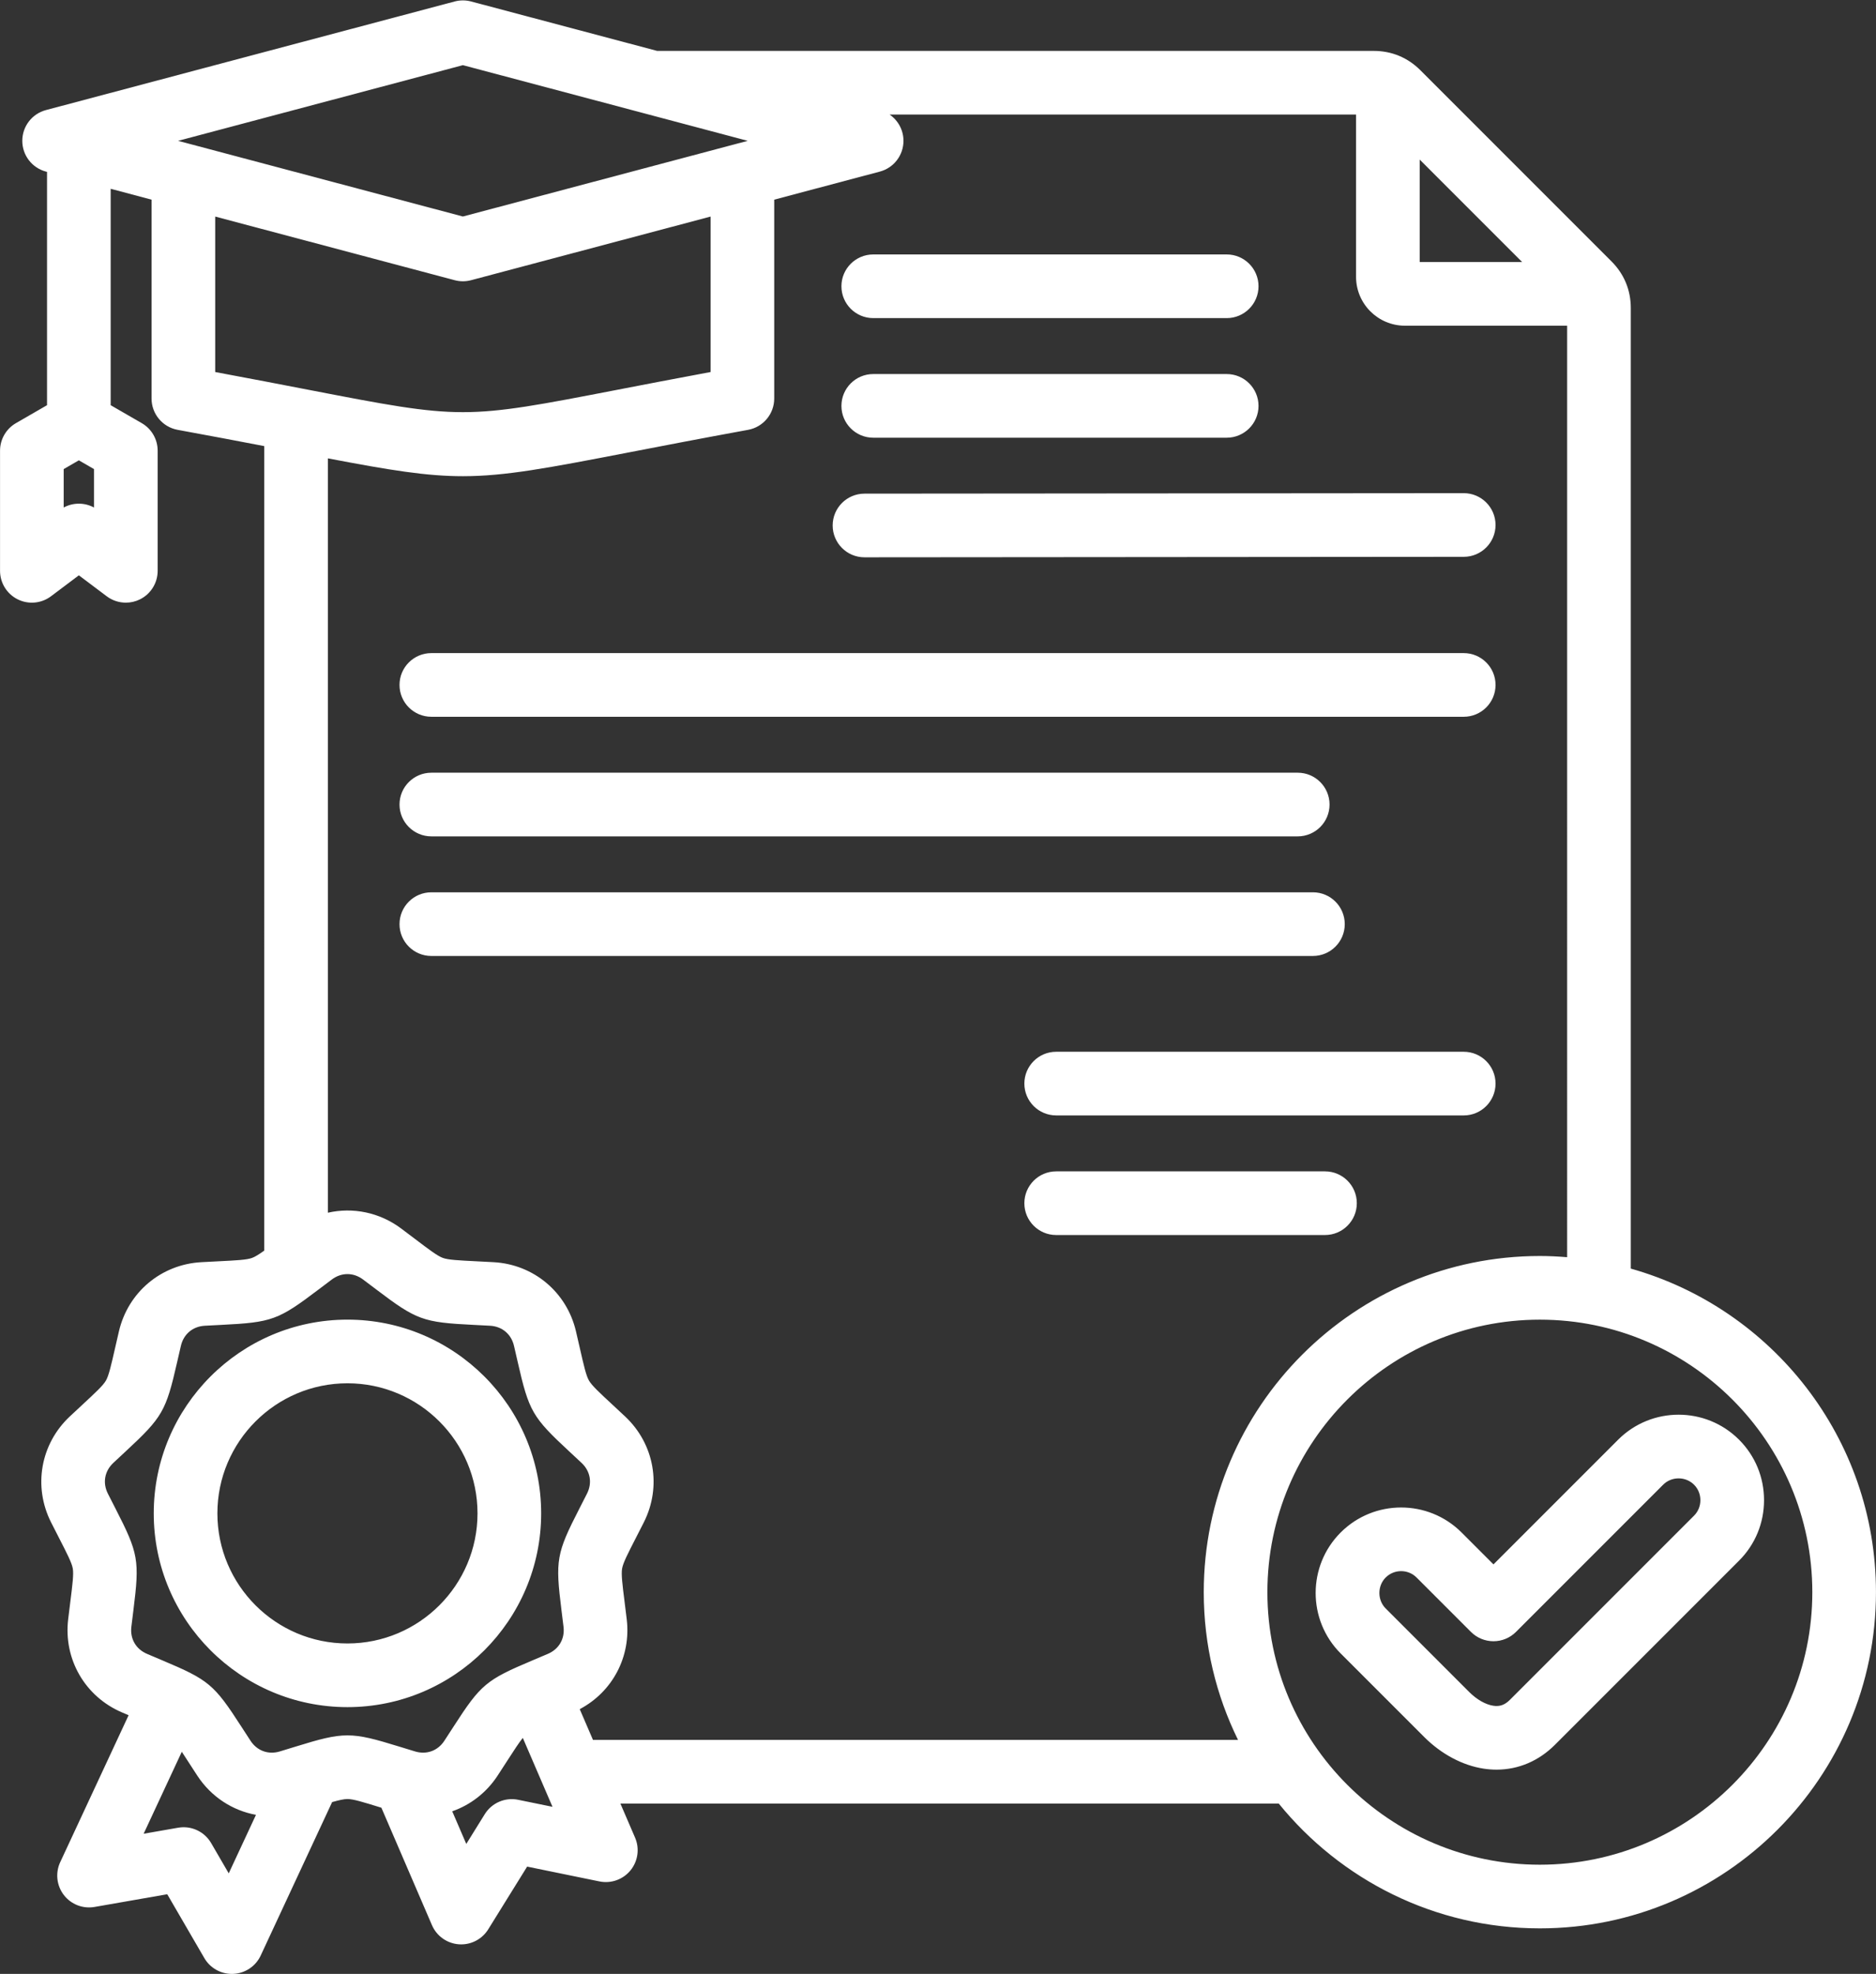 <?xml version="1.0" encoding="UTF-8" standalone="no"?><svg xmlns="http://www.w3.org/2000/svg" xmlns:xlink="http://www.w3.org/1999/xlink" fill="#ffffff" height="496.1" preserveAspectRatio="xMidYMid meet" version="1" viewBox="20.2 7.9 471.6 496.1" width="471.6" zoomAndPan="magnify"><rect x="20.2" y="7.9" width="471.6" height="496.1" fill="#333333" stroke="none"/><g id="change1_1"><path d="M396.157,280.24c0,4.418-3.582,8-8,8H285.71c-4.418,0-8-3.582-8-8s3.582-8,8-8h102.447 C392.576,272.24,396.157,275.821,396.157,280.24z M358.253,240.162c0-4.418-3.582-8-8-8h-221.62c-4.418,0-8,3.582-8,8s3.582,8,8,8 h221.62C354.671,248.162,358.253,244.581,358.253,240.162z M128.633,188.045h259.525c4.418,0,8-3.582,8-8s-3.582-8-8-8H128.633 c-4.418,0-8,3.582-8,8S124.214,188.045,128.633,188.045z M128.633,218.104h217.796c4.418,0,8-3.582,8-8s-3.582-8-8-8H128.633 c-4.418,0-8,3.582-8,8S124.214,218.104,128.633,218.104z M361.285,310.298c0-4.418-3.582-8-8-8H285.71c-4.418,0-8,3.582-8,8 s3.582,8,8,8h67.575C357.704,318.298,361.285,314.716,361.285,310.298z M237.521,147.968c0.002,0,0.004,0,0.006,0l150.637-0.122 c4.418-0.003,7.997-3.588,7.994-8.006c-0.004-4.417-3.584-7.994-8-7.994c-0.002,0-0.004,0-0.006,0l-150.637,0.122 c-4.418,0.003-7.997,3.588-7.994,8.006C229.525,144.39,233.105,147.968,237.521,147.968z M239.724,117.909h88.849 c4.418,0,8-3.582,8-8s-3.582-8-8-8h-88.849c-4.418,0-8,3.582-8,8S235.305,117.909,239.724,117.909z M239.724,87.851h88.849 c4.418,0,8-3.582,8-8s-3.582-8-8-8h-88.849c-4.418,0-8,3.582-8,8S235.305,87.851,239.724,87.851z M107.544,436.952 c-26.851,0-48.695-21.845-48.695-48.695c0-26.851,21.845-48.696,48.695-48.696c26.851,0,48.696,21.845,48.696,48.696 C156.24,415.107,134.395,436.952,107.544,436.952z M140.24,388.256c0-18.028-14.667-32.696-32.696-32.696 s-32.695,14.667-32.695,32.696s14.667,32.695,32.695,32.695S140.24,406.285,140.24,388.256z M491.792,408.062 c0,46.589-37.903,84.493-84.493,84.493c-26.472,0-50.128-12.246-65.632-31.36H176.161l3.686,8.558 c1.179,2.737,0.739,5.902-1.142,8.214c-1.88,2.312-4.891,3.386-7.81,2.788l-18.178-3.723l-9.784,15.766 c-1.466,2.362-4.043,3.782-6.796,3.782c-0.198,0-0.396-0.007-0.596-0.022c-2.972-0.222-5.574-2.077-6.753-4.813l-12.713-29.515 c-0.088-0.027-0.181-0.056-0.267-0.082c-4.394-1.355-6.814-2.103-8.264-2.103c-0.864,0-2.086,0.271-3.853,0.773l-17.953,38.561 c-1.258,2.702-3.913,4.48-6.89,4.615c-0.122,0.005-0.243,0.008-0.364,0.008c-2.84,0-5.479-1.509-6.916-3.98l-9.323-16.043 l-18.278,3.193c-2.938,0.515-5.913-0.648-7.726-3.013c-1.813-2.365-2.161-5.542-0.903-8.244l17.193-36.93 c-0.54-0.229-1.097-0.466-1.686-0.718c-9.276-3.973-14.705-13.375-13.507-23.396c0.189-1.584,0.366-2.994,0.525-4.26 c0.572-4.562,0.887-7.075,0.636-8.502c-0.252-1.427-1.407-3.681-3.505-7.772c-0.582-1.135-1.23-2.399-1.95-3.824 c-4.553-9.007-2.667-19.698,4.691-26.604c1.164-1.092,2.205-2.058,3.141-2.926c3.371-3.127,5.228-4.849,5.952-6.104 c0.725-1.255,1.288-3.724,2.311-8.207c0.284-1.244,0.6-2.629,0.964-4.183c2.302-9.826,10.619-16.804,20.694-17.365 c1.593-0.088,3.012-0.159,4.286-0.223c4.593-0.229,7.123-0.354,8.484-0.85c0.758-0.276,1.733-0.885,3.067-1.838V120.019 c-6.304-1.21-13.529-2.581-21.774-4.088c-3.8-0.695-6.561-4.006-6.561-7.87V58.08l-10.277-2.73v54.388l7.812,4.51 c2.475,1.429,4,4.07,4,6.928v30.191c0,3.032-1.714,5.803-4.427,7.158c-1.131,0.564-2.354,0.842-3.572,0.842 c-1.704,0-3.396-0.543-4.809-1.606l-7.004-5.267l-7.004,5.267c-2.423,1.823-5.668,2.119-8.381,0.764 c-2.712-1.354-4.427-4.125-4.427-7.158v-30.191c0-2.858,1.525-5.499,4-6.928l7.812-4.511V51.1l-0.271-0.072 c-3.506-0.931-5.946-4.104-5.946-7.732s2.44-6.801,5.946-7.732L134.51,8.268c1.346-0.357,2.762-0.357,4.107,0l46.776,12.425h180.154 c4.487,0,8.536,1.677,11.708,4.85l48.052,48.052c3.173,3.171,4.85,7.22,4.85,11.708v241.433 C465.673,336.734,491.792,369.394,491.792,408.062z M43.833,125.796l-3.812-2.201l-3.812,2.201v9.656 c1.187-0.644,2.5-0.966,3.812-0.966s2.625,0.322,3.812,0.966V125.796z M377.092,48.006v25.752h25.752L377.092,48.006z M64.965,43.296l71.599,19.019l71.598-19.019l-71.598-19.019L64.965,43.296z M74.298,101.401c9.12,1.696,16.86,3.192,23.319,4.44 c38.947,7.529,38.948,7.529,77.893,0c6.458-1.248,14.2-2.745,23.319-4.44V62.33l-60.211,15.994 c-0.673,0.179-1.363,0.268-2.054,0.268s-1.381-0.089-2.054-0.268L74.298,62.33V101.401z M84.549,464.021 c-5.909-1.078-11.267-4.522-14.757-9.859c-0.874-1.335-1.645-2.529-2.337-3.602c-0.575-0.891-1.085-1.68-1.552-2.393l-9.592,20.603 l8.672-1.515c3.299-0.576,6.61,0.964,8.294,3.861l4.423,7.612L84.549,464.021z M120.525,446.857 c1.192,0.368,2.521,0.778,4.015,1.229c2.89,0.873,5.713-0.154,7.366-2.681c0.854-1.307,1.609-2.475,2.286-3.523 c6.886-10.665,8.188-11.756,19.887-16.687c1.15-0.485,2.431-1.024,3.865-1.639c2.776-1.189,4.278-3.79,3.919-6.789 c-0.186-1.55-0.358-2.93-0.514-4.168c-1.58-12.597-1.285-14.269,4.508-25.566c0.57-1.11,1.204-2.348,1.908-3.741 c1.363-2.695,0.841-5.653-1.361-7.719c-1.139-1.069-2.158-2.014-3.073-2.863c-9.307-8.634-10.156-10.105-12.979-22.482 c-0.278-1.217-0.587-2.572-0.943-4.092c-0.689-2.94-2.99-4.871-6.005-5.039c-1.559-0.087-2.946-0.156-4.193-0.218 c-12.681-0.631-14.276-1.212-24.396-8.879c-0.995-0.754-2.103-1.593-3.353-2.528c-1.209-0.905-2.564-1.357-3.92-1.357 s-2.711,0.452-3.919,1.357c-1.25,0.935-2.357,1.774-3.353,2.528c-10.119,7.667-11.715,8.248-24.396,8.879 c-1.247,0.062-2.635,0.131-4.193,0.218c-3.015,0.167-5.316,2.098-6.005,5.039c-0.356,1.52-0.665,2.875-0.943,4.092 c-2.824,12.377-3.673,13.848-12.979,22.482c-0.916,0.849-1.935,1.794-3.073,2.863c-2.202,2.066-2.723,5.024-1.361,7.72 c0.704,1.393,1.338,2.63,1.908,3.741c5.792,11.297,6.087,12.969,4.508,25.566c-0.155,1.238-0.328,2.618-0.514,4.167 c-0.358,2.999,1.144,5.6,3.919,6.789c1.435,0.614,2.715,1.154,3.865,1.639c11.7,4.93,13.001,6.022,19.888,16.687 c0.677,1.049,1.431,2.217,2.286,3.523c1.652,2.528,4.473,3.553,7.365,2.681c1.495-0.452,2.823-0.861,4.015-1.229 C106.697,443.114,108.395,443.114,120.525,446.857z M159.089,462.004l-7.461-17.321c-0.959,1.181-2.178,3.064-3.995,5.878 c-0.692,1.072-1.463,2.266-2.337,3.602c-2.817,4.308-6.854,7.375-11.412,8.969l3.534,8.206l4.643-7.48 c1.767-2.847,5.12-4.292,8.402-3.619L159.089,462.004z M331.424,445.194c-5.511-11.215-8.618-23.816-8.618-37.132 c0-46.59,37.903-84.493,84.493-84.493c2.311,0,4.594,0.119,6.859,0.302V89.758h-40.786c-6.771,0-12.279-5.508-12.279-12.279V36.693 H243.836c2.135,1.46,3.486,3.905,3.486,6.603c0,3.627-2.44,6.801-5.946,7.732l-26.548,7.052v49.981c0,3.863-2.761,7.175-6.561,7.87 c-11.946,2.184-21.802,4.089-29.721,5.621c-20.796,4.02-31.39,6.03-41.983,6.03c-9.131,0-18.268-1.494-33.931-4.481v189.589 c6.268-1.419,12.974-0.102,18.419,3.974v0c1.277,0.956,2.41,1.814,3.427,2.584c3.665,2.777,5.684,4.306,7.045,4.802 c1.362,0.496,3.892,0.622,8.484,0.85c1.274,0.063,2.693,0.134,4.286,0.223c10.076,0.561,18.392,7.539,20.694,17.365 c0.364,1.554,0.68,2.939,0.964,4.183c1.022,4.482,1.586,6.952,2.311,8.207c0.724,1.255,2.581,2.977,5.952,6.104 c0.936,0.868,1.977,1.834,3.141,2.927c7.359,6.906,9.244,17.597,4.691,26.604c-0.72,1.424-1.368,2.688-1.95,3.823 c-2.098,4.091-3.253,6.345-3.505,7.772c-0.251,1.427,0.063,3.94,0.636,8.502c0.159,1.266,0.335,2.676,0.525,4.26 c1.123,9.394-3.577,18.244-11.814,22.588l3.332,7.737H331.424z M475.792,408.062c0-37.767-30.726-68.493-68.493-68.493 s-68.493,30.726-68.493,68.493s30.726,68.493,68.493,68.493S475.792,445.829,475.792,408.062z M463.654,384.938 c0,5.752-2.23,11.15-6.28,15.199L411.1,446.41c-4.093,4.093-9.218,6.254-14.689,6.254c-1.072,0-2.158-0.083-3.251-0.25 c-5.317-0.816-10.625-3.645-14.947-7.966l-20.99-20.99c-8.381-8.38-8.381-22.017,0-30.397c8.38-8.381,22.017-8.381,30.398-0.001 l8.017,8.017l31.338-31.339c8.381-8.38,22.017-8.381,30.398,0C461.424,373.788,463.654,379.186,463.654,384.938z M447.654,384.938 c0-1.478-0.566-2.858-1.593-3.885c-1.027-1.028-2.407-1.594-3.886-1.594c-1.478,0-2.858,0.565-3.885,1.593l-36.995,36.996 c-1.5,1.5-3.535,2.343-5.657,2.343s-4.157-0.843-5.657-2.343l-13.673-13.673c-1.071-1.071-2.478-1.606-3.885-1.606 s-2.814,0.536-3.886,1.607c-2.106,2.106-2.106,5.665,0,7.771l20.99,20.99c1.903,1.903,4.111,3.166,6.059,3.464 c1.639,0.25,2.896-0.197,4.201-1.502l46.274-46.274C447.088,387.795,447.654,386.416,447.654,384.938z"/></g></svg>